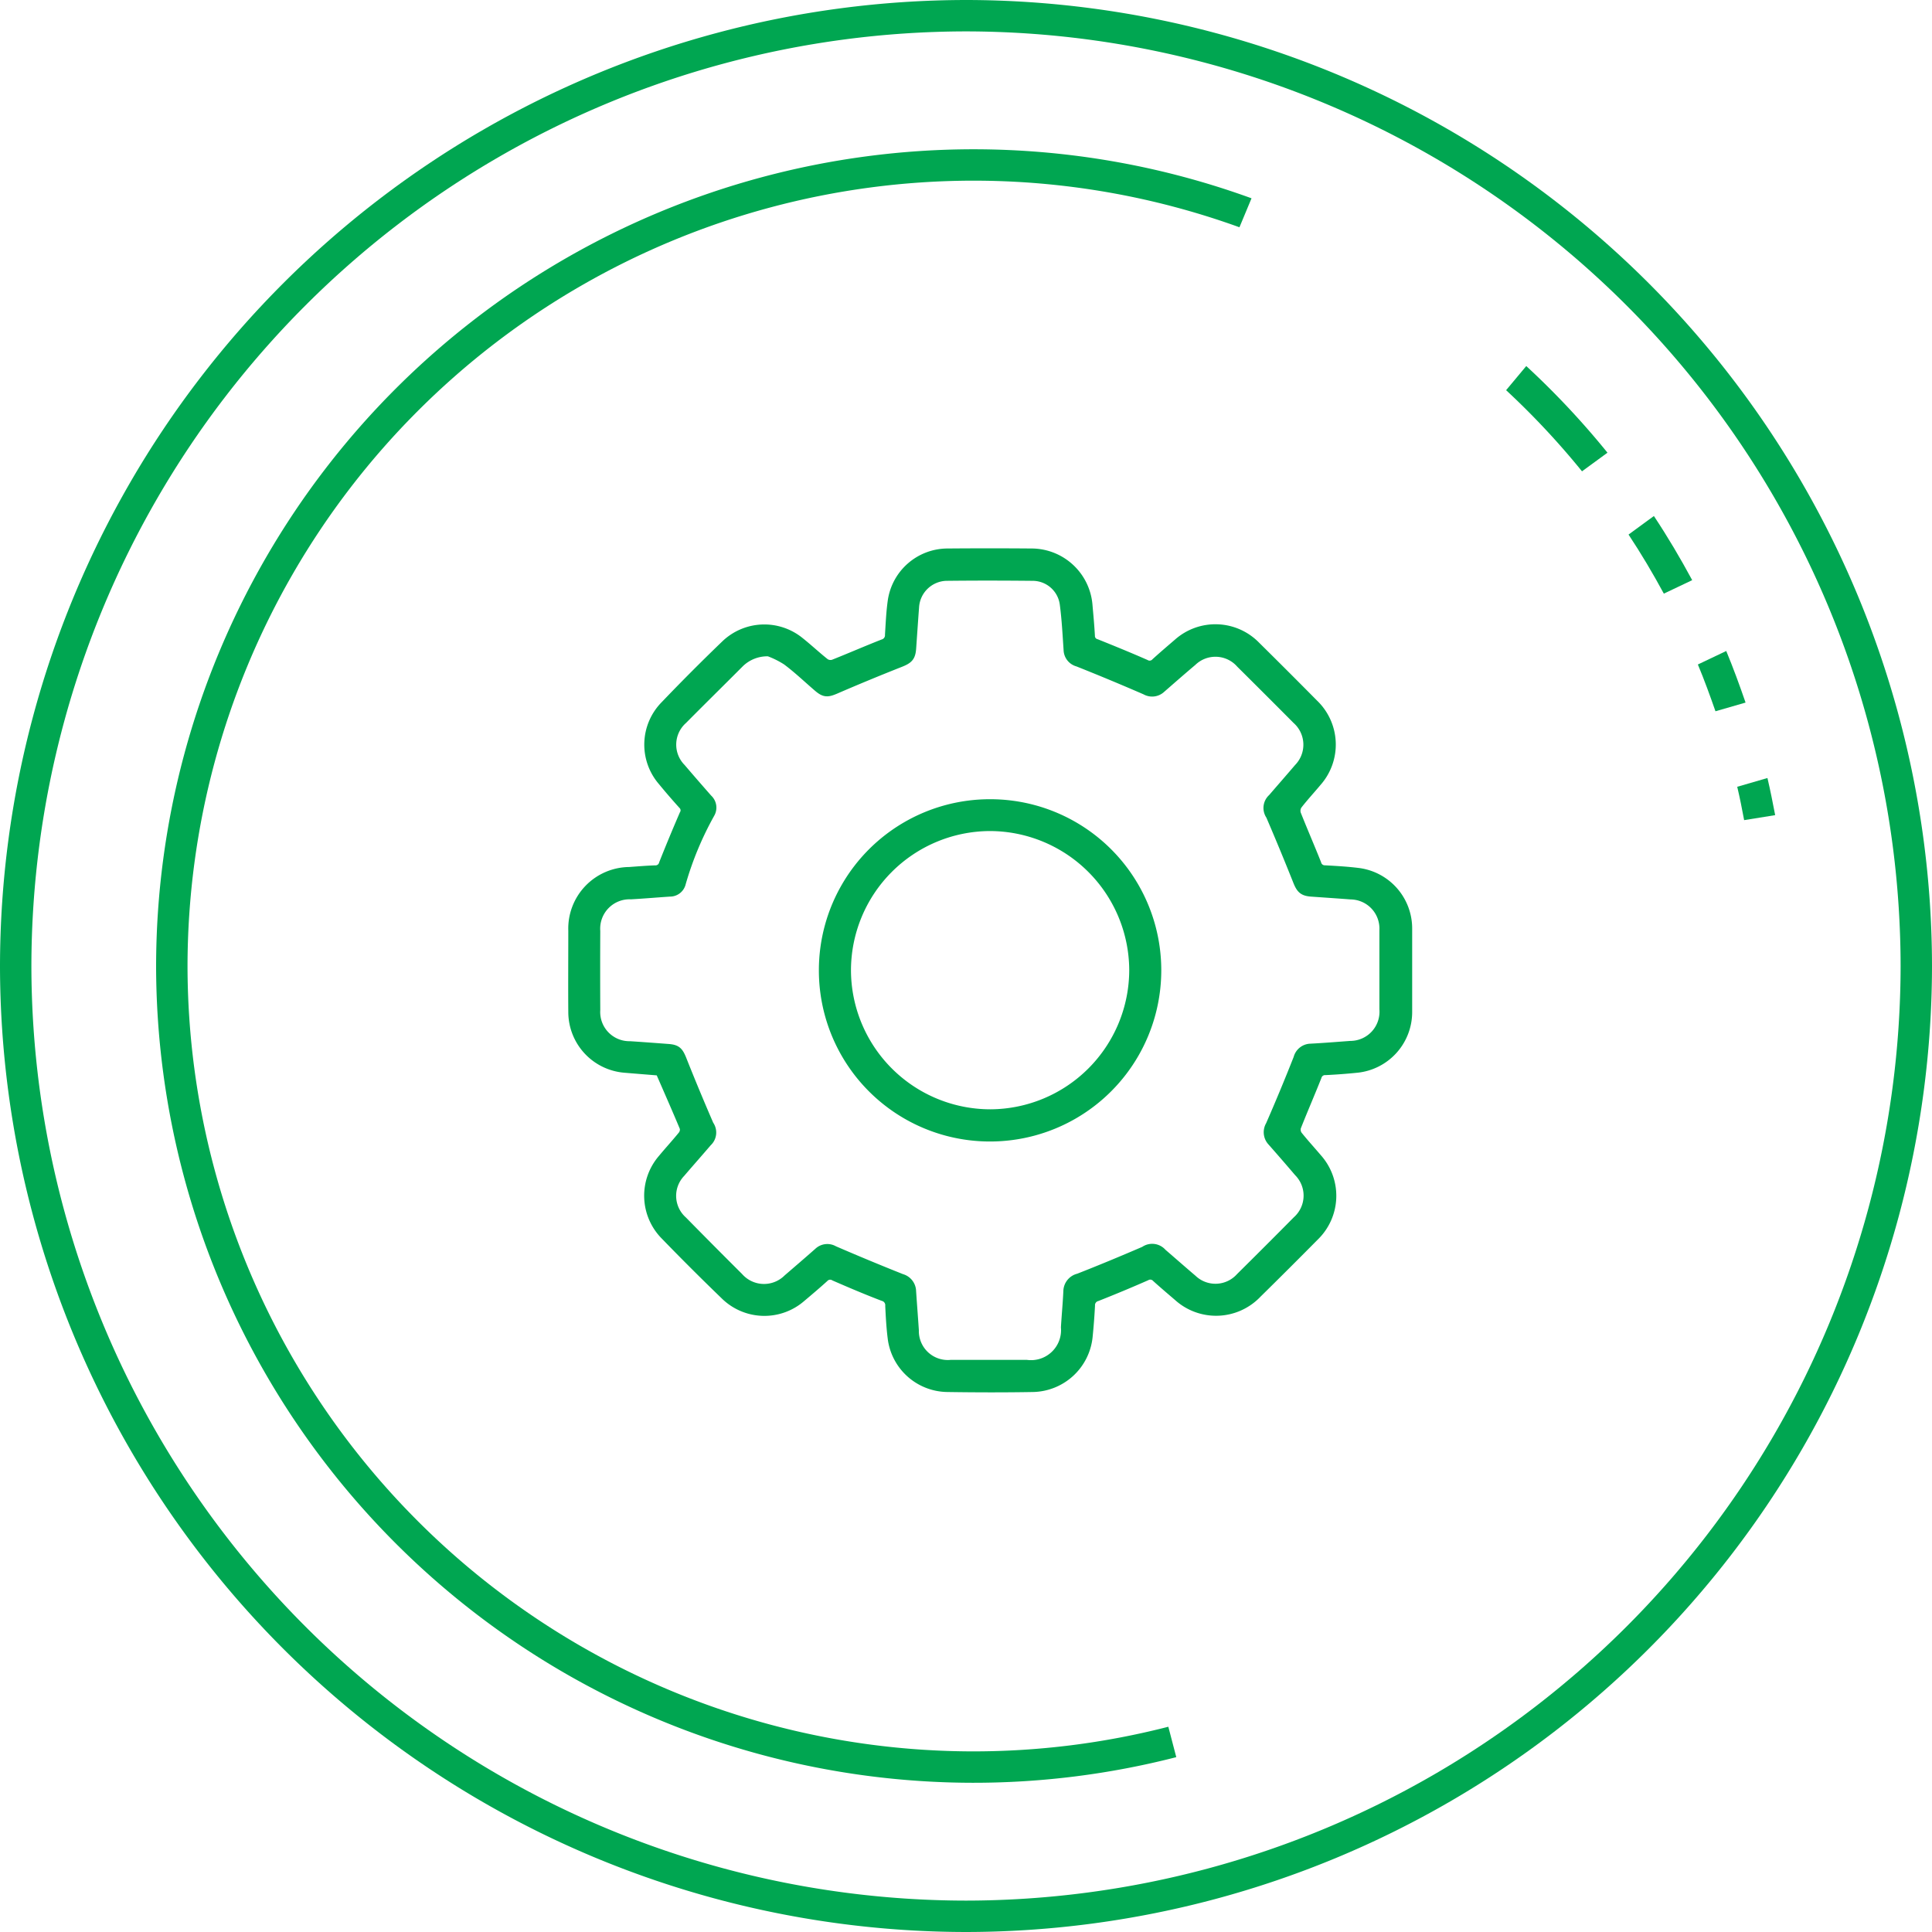 <svg xmlns="http://www.w3.org/2000/svg" xmlns:xlink="http://www.w3.org/1999/xlink" viewBox="0 0 80 80"><defs><style>.a,.e{fill:none;}.b{clip-path:url(#a);}.c,.d{fill:#00a651;}.d{fill-rule:evenodd;}.e{stroke:#00a651;stroke-width:0.25px;}</style><clipPath id="a"><path class="a" d="M0-123H80v80H0Z" transform="translate(0 123)"/></clipPath></defs><g transform="translate(0 123)"><g class="b" transform="translate(0 -123)"><path class="c" d="M-21.5-.7A38.743,38.743,0,0,0-60.2,38,38.743,38.743,0,0,0-21.5,76.7,38.743,38.743,0,0,0,17.2,38,38.743,38.743,0,0,0-21.5-.7m0,78.7a40.045,40.045,0,0,1-40-40,40.046,40.046,0,0,1,40-40,40.045,40.045,0,0,1,40,40,40.045,40.045,0,0,1-40,40" transform="translate(61.5 2)"/><g transform="translate(62.367 15.158)"><path class="c" d="M-1.689-2.342l1.052-.77A34.094,34.094,0,0,0-4-6.7l-.834,1a32.6,32.6,0,0,1,3.143,3.36" transform="translate(4.832 6.699)"/></g><g transform="translate(67.434 21.367)"><path class="c" d="M-1.417-1.427c-.49-.909-1.017-1.8-1.586-2.656l-1.05.768c.524.791,1.009,1.609,1.462,2.446Z" transform="translate(4.053 4.083)"/></g><g transform="translate(70.301 26.956)"><path class="c" d="M-1.064-1.148c-.248-.721-.511-1.437-.8-2.136l-1.175.559c.265.634.5,1.283.729,1.937Z" transform="translate(3.043 3.284)"/></g><g transform="translate(71.935 32.216)"><path class="c" d="M-.845-.826c-.1-.516-.2-1.03-.32-1.537L-2.416-2c.108.456.2.919.286,1.381Z" transform="translate(2.416 2.363)"/></g><g transform="translate(6.464 6.179)"><path class="c" d="M-22.529-35.11a32.467,32.467,0,0,1-8.093,1.02,32.556,32.556,0,0,1-32.52-32.52,32.557,32.557,0,0,1,32.52-32.52A32.367,32.367,0,0,1-19.584-97.2l.5-1.2a33.673,33.673,0,0,0-11.541-2.03A33.859,33.859,0,0,0-64.443-66.611,33.859,33.859,0,0,0-30.622-32.79,33.737,33.737,0,0,0-22.2-33.851Z" transform="translate(64.443 100.432)"/></g><g transform="translate(23.648 22.829)"><path class="d" d="M-4.393-2.269a1.579,1.579,0,0,0-1.148.446C-6.323-1.039-7.113-.262-7.893.525a1.321,1.321,0,0,0-.063,1.916c.362.425.73.847,1.1,1.268A.555.555,0,0,1-6.75,4.4,13.507,13.507,0,0,0-7.943,7.268a.541.541,0,0,1-.532.412c-.538.036-1.076.083-1.614.113a1.341,1.341,0,0,0-1.393,1.439q-.008,1.633,0,3.266a1.333,1.333,0,0,0,1.352,1.42c.529.034,1.057.074,1.586.114.386.027.491.142.637.511q.537,1.351,1.117,2.686a.6.6,0,0,1-.086.788c-.363.425-.734.842-1.1,1.27A1.318,1.318,0,0,0-7.9,21.18q1.155,1.175,2.323,2.338a1.332,1.332,0,0,0,1.939.065c.423-.365.847-.728,1.268-1.1a.6.6,0,0,1,.715-.086q1.386.6,2.793,1.16a.628.628,0,0,1,.458.592c.036.537.078,1.075.114,1.614a1.324,1.324,0,0,0,1.443,1.351q1.575,0,3.151,0a1.368,1.368,0,0,0,1.539-1.474c.029-.5.078-1,.1-1.5a.636.636,0,0,1,.488-.6c.911-.357,1.816-.734,2.715-1.121a.61.61,0,0,1,.812.1c.416.358.827.721,1.246,1.077a1.321,1.321,0,0,0,1.895-.072q1.181-1.169,2.351-2.351a1.323,1.323,0,0,0,.059-1.916q-.544-.638-1.1-1.268a.624.624,0,0,1-.083-.743q.6-1.373,1.149-2.766a.615.615,0,0,1,.586-.46c.548-.029,1.1-.074,1.643-.114a1.334,1.334,0,0,0,1.326-1.441c0-1.089,0-2.178,0-3.267a1.332,1.332,0,0,0-1.305-1.4c-.548-.042-1.1-.079-1.643-.117-.366-.027-.487-.149-.624-.492q-.543-1.365-1.123-2.714a.6.6,0,0,1,.095-.788c.358-.416.72-.829,1.077-1.247a1.327,1.327,0,0,0-.07-1.916Q16.28-.64,15.111-1.8A1.322,1.322,0,0,0,13.2-1.882c-.434.366-.861.741-1.29,1.115a.608.608,0,0,1-.716.085Q9.8-1.288,8.4-1.845a.6.6,0,0,1-.447-.564c-.043-.634-.075-1.27-.159-1.9A1.259,1.259,0,0,0,6.552-5.395c-1.195-.012-2.39-.014-3.585,0A1.293,1.293,0,0,0,1.719-4.181c-.042.566-.081,1.134-.12,1.7-.027.4-.149.513-.524.661q-1.339.529-2.66,1.1c-.348.15-.5.161-.789-.085-.433-.37-.844-.766-1.3-1.106a3.678,3.678,0,0,0-.721-.364M-8.934,15.089c-.444-.036-.933-.075-1.422-.116a2.4,2.4,0,0,1-2.2-2.373c-.009-1.128,0-2.254,0-3.382a2.424,2.424,0,0,1,2.4-2.513c.356-.026.711-.056,1.067-.068a.277.277,0,0,0,.29-.212q.409-1.031.85-2.05a.259.259,0,0,0-.038-.328q-.436-.482-.849-.985A2.38,2.38,0,0,1-8.731-.152Q-7.5-1.438-6.22-2.67a2.385,2.385,0,0,1,3.147-.145c.363.287.7.606,1.061.892a.345.345,0,0,0,.291.04c.689-.273,1.367-.57,2.056-.84a.305.305,0,0,0,.222-.315c.03-.471.049-.945.116-1.411A2.382,2.382,0,0,1,3.016-6.484q1.748-.015,3.5,0A2.412,2.412,0,0,1,8.9-4.262c.037.423.077.844.1,1.268a.26.26,0,0,0,.2.261c.687.276,1.372.555,2.049.853a.275.275,0,0,0,.351-.057c.3-.272.608-.535.917-.8a2.4,2.4,0,0,1,3.322.12q1.2,1.185,2.392,2.391A2.4,2.4,0,0,1,18.372,3.1c-.265.318-.548.622-.8.948a.378.378,0,0,0-.044.316c.273.688.568,1.367.842,2.054a.281.281,0,0,0,.285.217c.462.025.924.052,1.382.109a2.4,2.4,0,0,1,2.1,2.381q0,1.736,0,3.469A2.4,2.4,0,0,1,20,14.972q-.66.068-1.325.1a.28.28,0,0,0-.291.207c-.278.7-.576,1.385-.851,2.082a.348.348,0,0,0,.047.291c.258.323.539.629.807.945a2.4,2.4,0,0,1-.122,3.321q-1.18,1.193-2.375,2.369a2.412,2.412,0,0,1-3.368.125c-.3-.256-.6-.512-.895-.777a.281.281,0,0,0-.354-.055q-1.017.447-2.049.854a.3.3,0,0,0-.22.31c-.023.433-.056.865-.1,1.3a2.406,2.406,0,0,1-2.337,2.15c-1.185.021-2.371.018-3.556,0A2.393,2.393,0,0,1,.668,26.082c-.055-.44-.079-.883-.1-1.326a.309.309,0,0,0-.233-.331c-.682-.26-1.354-.546-2.024-.838a.278.278,0,0,0-.354.047c-.306.278-.623.546-.94.813a2.392,2.392,0,0,1-3.258-.094Q-7.5,23.138-8.717,21.882a2.4,2.4,0,0,1-.114-3.26c.271-.327.558-.639.825-.967a.321.321,0,0,0,.065-.265c-.319-.762-.652-1.517-.994-2.3" transform="translate(12.565 6.492)"/></g><g transform="translate(23.648 22.829)"><path class="e" d="M-4.393-2.269a1.579,1.579,0,0,0-1.148.446C-6.323-1.039-7.113-.262-7.893.525a1.321,1.321,0,0,0-.063,1.916c.362.425.73.847,1.1,1.268A.555.555,0,0,1-6.75,4.4,13.507,13.507,0,0,0-7.943,7.268a.541.541,0,0,1-.532.412c-.538.036-1.076.083-1.614.113a1.341,1.341,0,0,0-1.393,1.439q-.008,1.633,0,3.266a1.333,1.333,0,0,0,1.352,1.42c.529.034,1.057.074,1.586.114.386.027.491.142.637.511q.537,1.351,1.117,2.686a.6.6,0,0,1-.086.788c-.363.425-.734.842-1.1,1.27A1.318,1.318,0,0,0-7.9,21.18q1.155,1.175,2.323,2.338a1.332,1.332,0,0,0,1.939.065c.423-.365.847-.728,1.268-1.1a.6.6,0,0,1,.715-.086q1.386.6,2.793,1.16a.628.628,0,0,1,.458.592c.036.537.078,1.075.114,1.614a1.324,1.324,0,0,0,1.443,1.351q1.575,0,3.151,0a1.368,1.368,0,0,0,1.539-1.474c.029-.5.078-1,.1-1.5a.636.636,0,0,1,.488-.6c.911-.357,1.816-.734,2.715-1.121a.61.61,0,0,1,.812.1c.416.358.827.721,1.246,1.077a1.321,1.321,0,0,0,1.895-.072q1.181-1.169,2.351-2.351a1.323,1.323,0,0,0,.059-1.916q-.544-.638-1.1-1.268a.624.624,0,0,1-.083-.743q.6-1.373,1.149-2.766a.615.615,0,0,1,.586-.46c.548-.029,1.1-.074,1.643-.114a1.334,1.334,0,0,0,1.326-1.441c0-1.089,0-2.178,0-3.267a1.332,1.332,0,0,0-1.305-1.4c-.548-.042-1.1-.079-1.643-.117-.366-.027-.487-.149-.624-.492q-.543-1.365-1.123-2.714a.6.6,0,0,1,.095-.788c.358-.416.72-.829,1.077-1.247a1.327,1.327,0,0,0-.07-1.916Q16.28-.64,15.111-1.8A1.322,1.322,0,0,0,13.2-1.882c-.434.366-.861.741-1.29,1.115a.608.608,0,0,1-.716.085Q9.8-1.288,8.4-1.845a.6.6,0,0,1-.447-.564c-.043-.634-.075-1.27-.159-1.9A1.259,1.259,0,0,0,6.552-5.395c-1.195-.012-2.39-.014-3.585,0A1.293,1.293,0,0,0,1.719-4.181c-.042.566-.081,1.134-.12,1.7-.027.4-.149.513-.524.661q-1.339.529-2.66,1.1c-.348.15-.5.161-.789-.085-.433-.37-.844-.766-1.3-1.106A3.678,3.678,0,0,0-4.393-2.269ZM-8.934,15.089c-.444-.036-.933-.075-1.422-.116a2.4,2.4,0,0,1-2.2-2.373c-.009-1.128,0-2.254,0-3.382a2.424,2.424,0,0,1,2.4-2.513c.356-.026.711-.056,1.067-.068a.277.277,0,0,0,.29-.212q.409-1.031.85-2.05a.259.259,0,0,0-.038-.328q-.436-.482-.849-.985A2.38,2.38,0,0,1-8.731-.152Q-7.5-1.438-6.22-2.67a2.385,2.385,0,0,1,3.147-.145c.363.287.7.606,1.061.892a.345.345,0,0,0,.291.04c.689-.273,1.367-.57,2.056-.84a.305.305,0,0,0,.222-.315c.03-.471.049-.945.116-1.411A2.382,2.382,0,0,1,3.016-6.484q1.748-.015,3.5,0A2.412,2.412,0,0,1,8.9-4.262c.037.423.077.844.1,1.268a.26.26,0,0,0,.2.261c.687.276,1.372.555,2.049.853a.275.275,0,0,0,.351-.057c.3-.272.608-.535.917-.8a2.4,2.4,0,0,1,3.322.12q1.2,1.185,2.392,2.391A2.4,2.4,0,0,1,18.372,3.1c-.265.318-.548.622-.8.948a.378.378,0,0,0-.044.316c.273.688.568,1.367.842,2.054a.281.281,0,0,0,.285.217c.462.025.924.052,1.382.109a2.4,2.4,0,0,1,2.1,2.381q0,1.736,0,3.469A2.4,2.4,0,0,1,20,14.972q-.66.068-1.325.1a.28.28,0,0,0-.291.207c-.278.7-.576,1.385-.851,2.082a.348.348,0,0,0,.047.291c.258.323.539.629.807.945a2.4,2.4,0,0,1-.122,3.321q-1.18,1.193-2.375,2.369a2.412,2.412,0,0,1-3.368.125c-.3-.256-.6-.512-.895-.777a.281.281,0,0,0-.354-.055q-1.017.447-2.049.854a.3.3,0,0,0-.22.31c-.023.433-.056.865-.1,1.3a2.406,2.406,0,0,1-2.337,2.15c-1.185.021-2.371.018-3.556,0A2.393,2.393,0,0,1,.668,26.082c-.055-.44-.079-.883-.1-1.326a.309.309,0,0,0-.233-.331c-.682-.26-1.354-.546-2.024-.838a.278.278,0,0,0-.354.047c-.306.278-.623.546-.94.813a2.392,2.392,0,0,1-3.258-.094Q-7.5,23.138-8.717,21.882a2.4,2.4,0,0,1-.114-3.26c.271-.327.558-.639.825-.967a.321.321,0,0,0,.065-.265C-8.259,16.628-8.593,15.873-8.934,15.089Z" transform="translate(12.565 6.492)"/></g><g transform="translate(34.033 33.217)"><path class="d" d="M-3.75-6.9a5.9,5.9,0,0,0,5.873-5.9,5.906,5.906,0,0,0-5.9-5.872,5.9,5.9,0,0,0-5.872,5.9A5.9,5.9,0,0,0-3.75-6.9m-6.978-5.879a6.957,6.957,0,0,1,6.963-6.961A6.957,6.957,0,0,1,3.2-12.781,6.965,6.965,0,0,1-3.767-5.817a6.958,6.958,0,0,1-6.961-6.963" transform="translate(10.728 19.742)"/></g><g transform="translate(34.033 33.217)"><path class="e" d="M-3.75-6.9a5.9,5.9,0,0,0,5.873-5.9,5.906,5.906,0,0,0-5.9-5.872,5.9,5.9,0,0,0-5.872,5.9A5.9,5.9,0,0,0-3.75-6.9Zm-6.978-5.879a6.957,6.957,0,0,1,6.963-6.961A6.957,6.957,0,0,1,3.2-12.781,6.965,6.965,0,0,1-3.767-5.817,6.958,6.958,0,0,1-10.728-12.781Z" transform="translate(10.728 19.742)"/></g></g></g></svg>